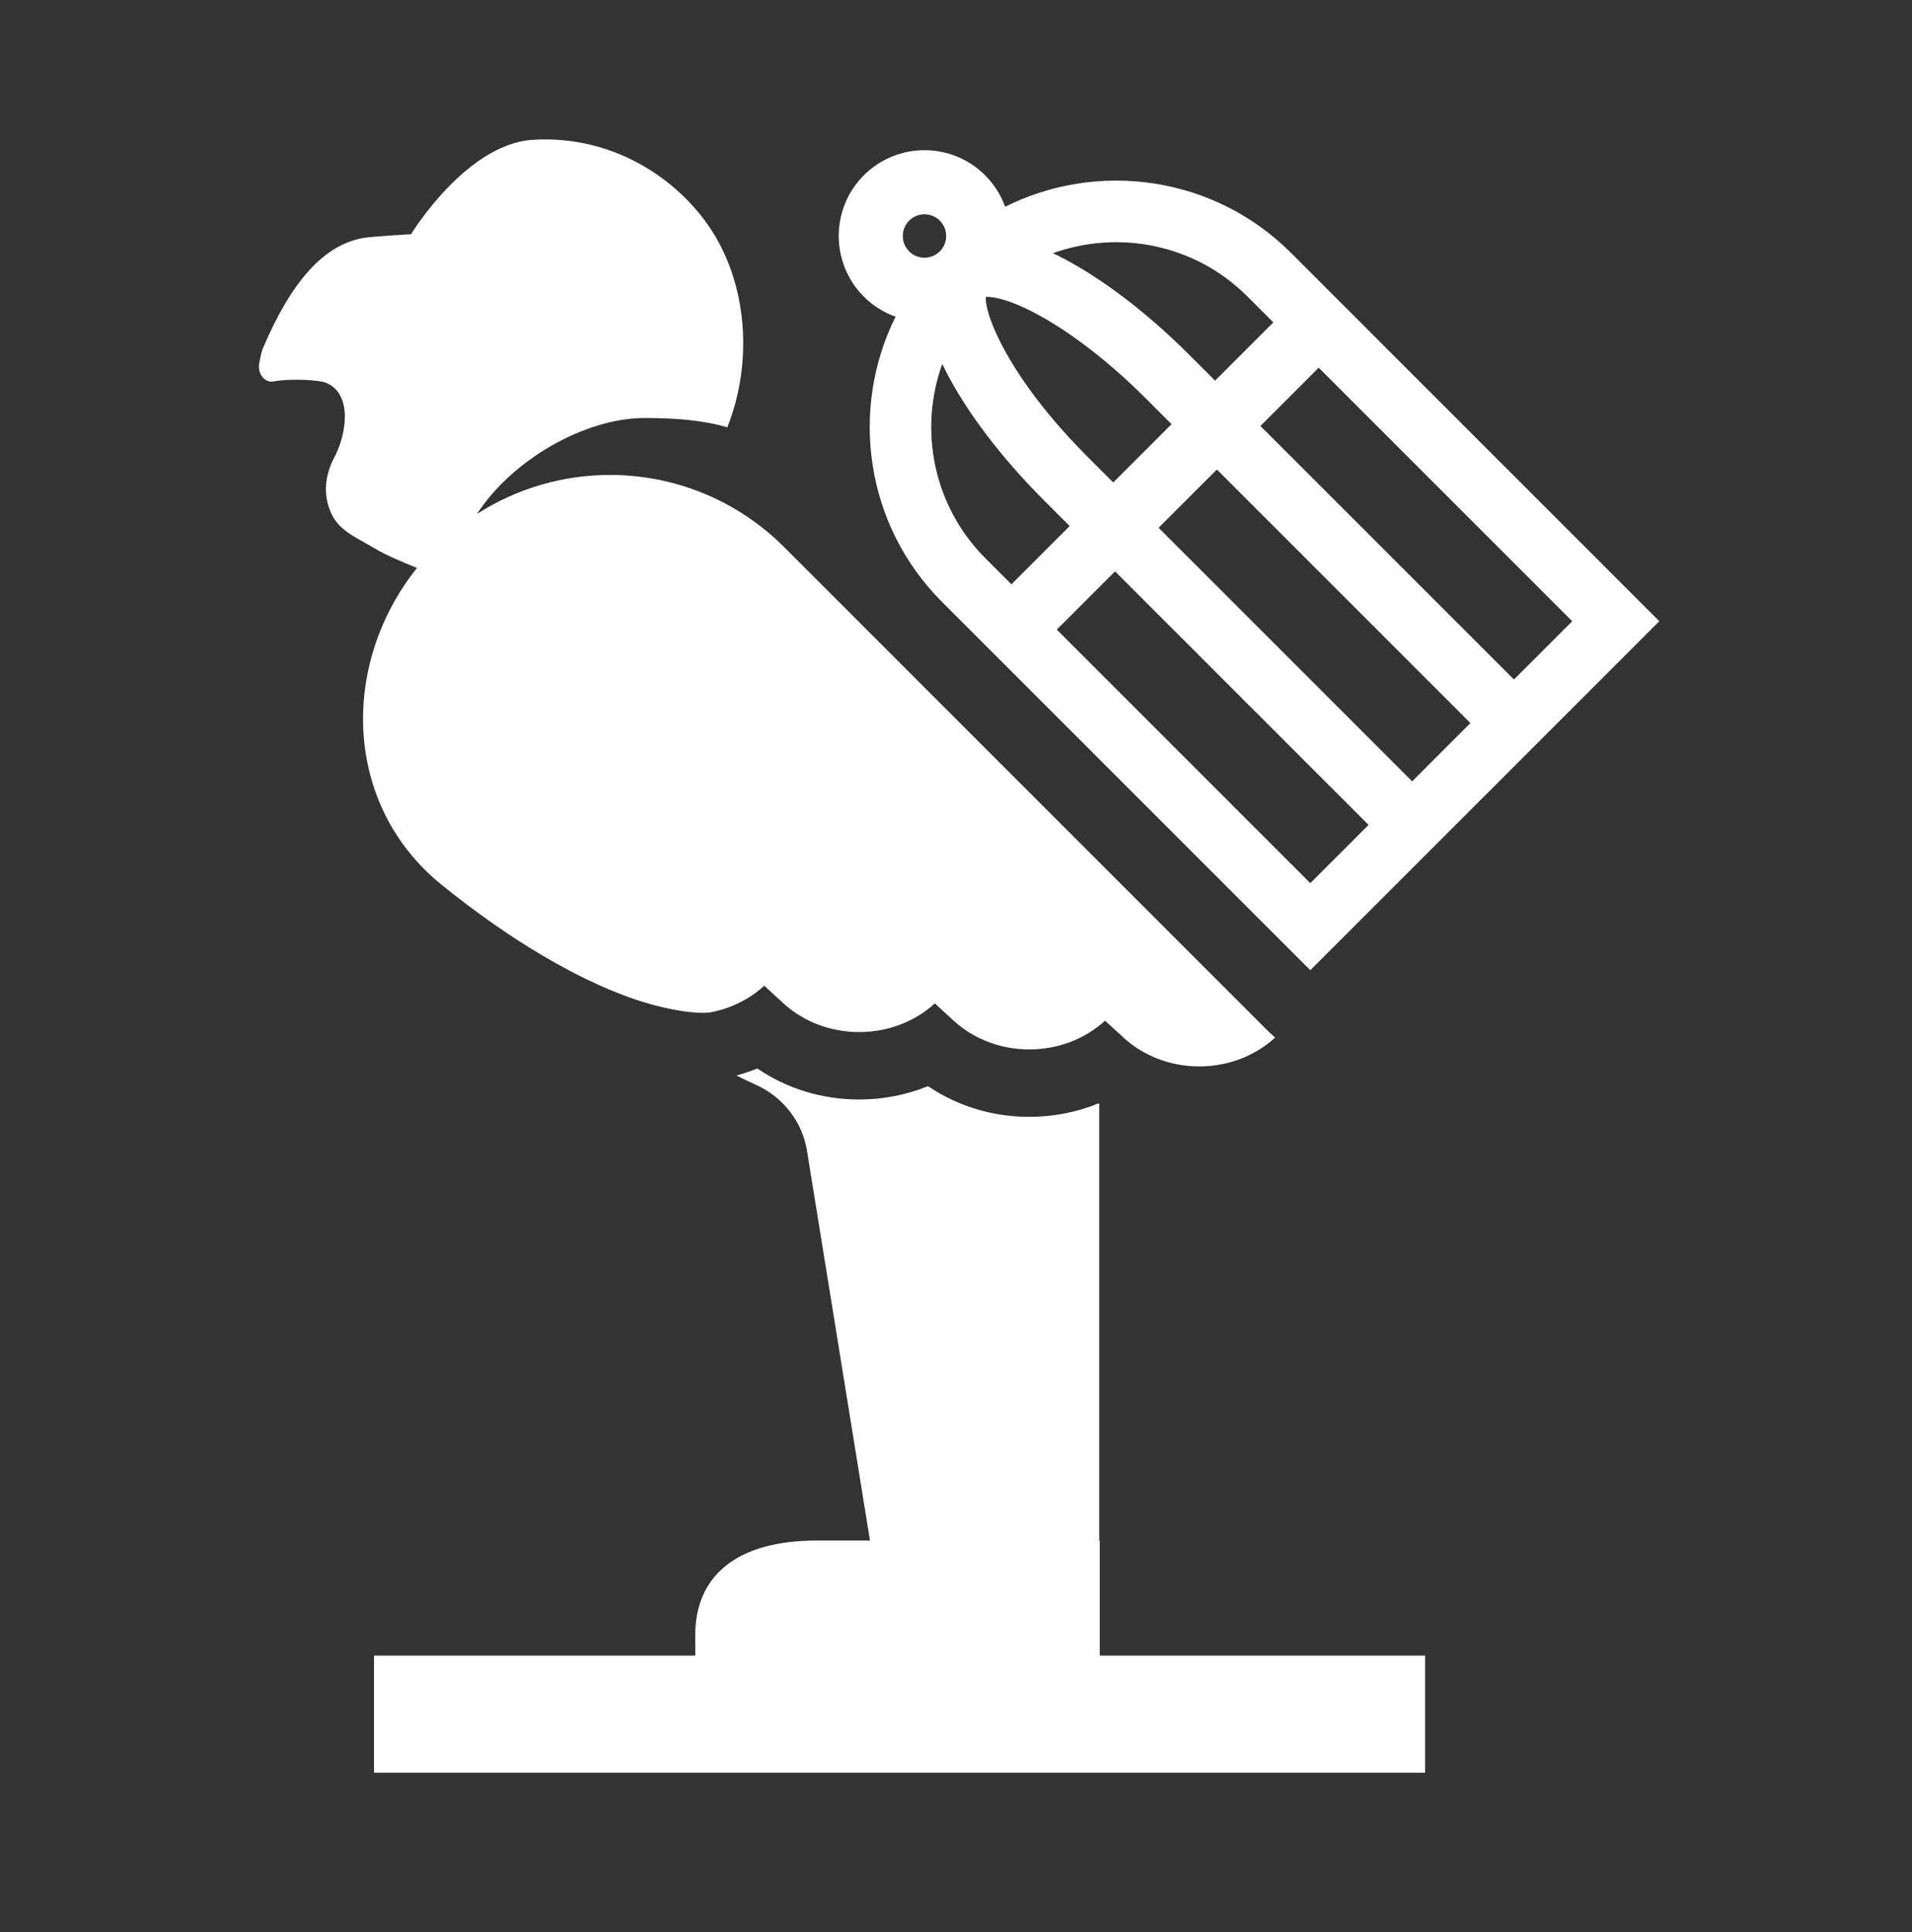 <svg width="96" height="97" viewBox="0 0 96 97" fill="none" xmlns="http://www.w3.org/2000/svg">
    <rect x="0" y="0" width="96" height="97" fill="#333333" stroke="none"/>
    <path d="M34.909 83.148C34.907 83.058 34.907 82.257 34.907 82.105C34.907 79.113 36.99 77.345 41.018 77.345H43.681L40.535 57.872C40.321 56.351 39.323 55.067 37.92 54.448C37.608 54.309 37.293 54.159 36.98 53.996C37.337 53.901 37.688 53.783 38.026 53.645C39.506 54.657 41.281 55.202 43.138 55.202C44.344 55.202 45.515 54.971 46.595 54.532C48.072 55.533 49.837 56.073 51.682 56.073C52.889 56.073 54.065 55.841 55.146 55.4C55.161 55.41 55.177 55.42 55.193 55.43V77.346H55.219V83.148" fill="#FFF"/>
    <path d="M74.555 39.947L83.312 31.189L64.817 12.693C60.943 8.82 55.118 8.051 50.467 10.381C50.259 9.804 49.925 9.263 49.463 8.801C47.783 7.121 45.052 7.121 43.372 8.801C41.692 10.481 41.692 13.213 43.372 14.893C43.837 15.357 44.382 15.693 44.965 15.9C42.655 20.547 43.431 26.352 47.294 30.215L65.789 48.711L74.551 39.95V39.947L74.554 39.945L74.555 39.947ZM54.593 22.919C50.662 18.988 49.416 15.771 49.5 14.906C49.828 14.885 50.705 15.019 52.208 15.849C53.884 16.773 55.77 18.245 57.519 19.994L58.822 21.297L55.896 24.223L54.593 22.92V22.919ZM61.098 23.573L73.827 36.302L70.903 39.227L58.173 26.498L61.099 23.572L61.098 23.573ZM76.014 34.116L63.285 21.387L66.211 18.461L78.94 31.19L76.014 34.116ZM62.631 14.882L63.934 16.186L61.008 19.111L59.705 17.808C57.541 15.644 55.203 13.879 53.125 12.837C53.038 12.793 52.951 12.752 52.866 12.712C56.161 11.527 59.996 12.249 62.629 14.882H62.631ZM45.647 11.079C46.072 10.654 46.762 10.654 47.188 11.079C47.613 11.505 47.613 12.195 47.188 12.62C46.762 13.045 46.072 13.045 45.647 12.62C45.222 12.195 45.222 11.505 45.647 11.079ZM47.31 18.269C47.351 18.354 47.392 18.439 47.435 18.527C48.475 20.606 50.24 22.942 52.405 25.108L53.709 26.411L50.783 29.337L49.48 28.033C46.846 25.4 46.124 21.565 47.31 18.27V18.269ZM53.06 31.611L55.986 28.685L68.715 41.414L65.789 44.34L53.06 31.611Z" fill="#FFF"/>
    <path d="M64.019 52.096C61.914 54.026 58.504 54.023 56.402 52.088L55.484 51.245C53.378 53.172 49.972 53.169 47.87 51.235L46.939 50.376C44.831 52.301 41.427 52.296 39.326 50.364L38.374 49.489C37.608 50.188 36.671 50.635 35.687 50.823C35.123 50.931 33.442 50.747 31.525 50.049C28.939 49.108 25.704 47.279 22.172 44.421C17.238 40.43 17.06 33.366 20.938 28.513C20.282 28.254 19.376 27.872 18.787 27.52C17.771 26.913 16.988 26.624 16.597 25.697C16.206 24.769 16.335 23.819 16.787 22.963C17.39 21.823 17.725 19.801 16.381 19.22C16.039 19.073 14.559 18.992 13.734 19.151C13.284 19.238 12.906 18.742 13.021 18.214C13.075 17.96 13.113 17.689 13.199 17.49C14.63 14.119 16.259 12.302 18.228 11.949C18.664 11.871 20.639 11.758 20.639 11.758C20.639 11.758 23.386 7.24 26.737 7.021C31.031 6.743 34.508 9.288 36.062 12.123C37.617 14.957 37.655 18.52 36.565 21.328C36.549 21.37 36.533 21.411 36.517 21.452C35.401 21.128 34.091 20.986 32.371 20.986C29.347 20.986 25.695 23.104 23.951 25.803C25.979 24.5 28.302 23.845 30.626 23.845C33.791 23.845 36.953 25.053 39.369 27.466C43.823 31.922 61.033 49.131 63.662 51.76L64.024 52.094L64.019 52.096Z" fill="#FFF"/>
    <path d="M71.553 83.12H18.777V89H71.553V83.12Z" fill="#FFF"/>
</svg>

